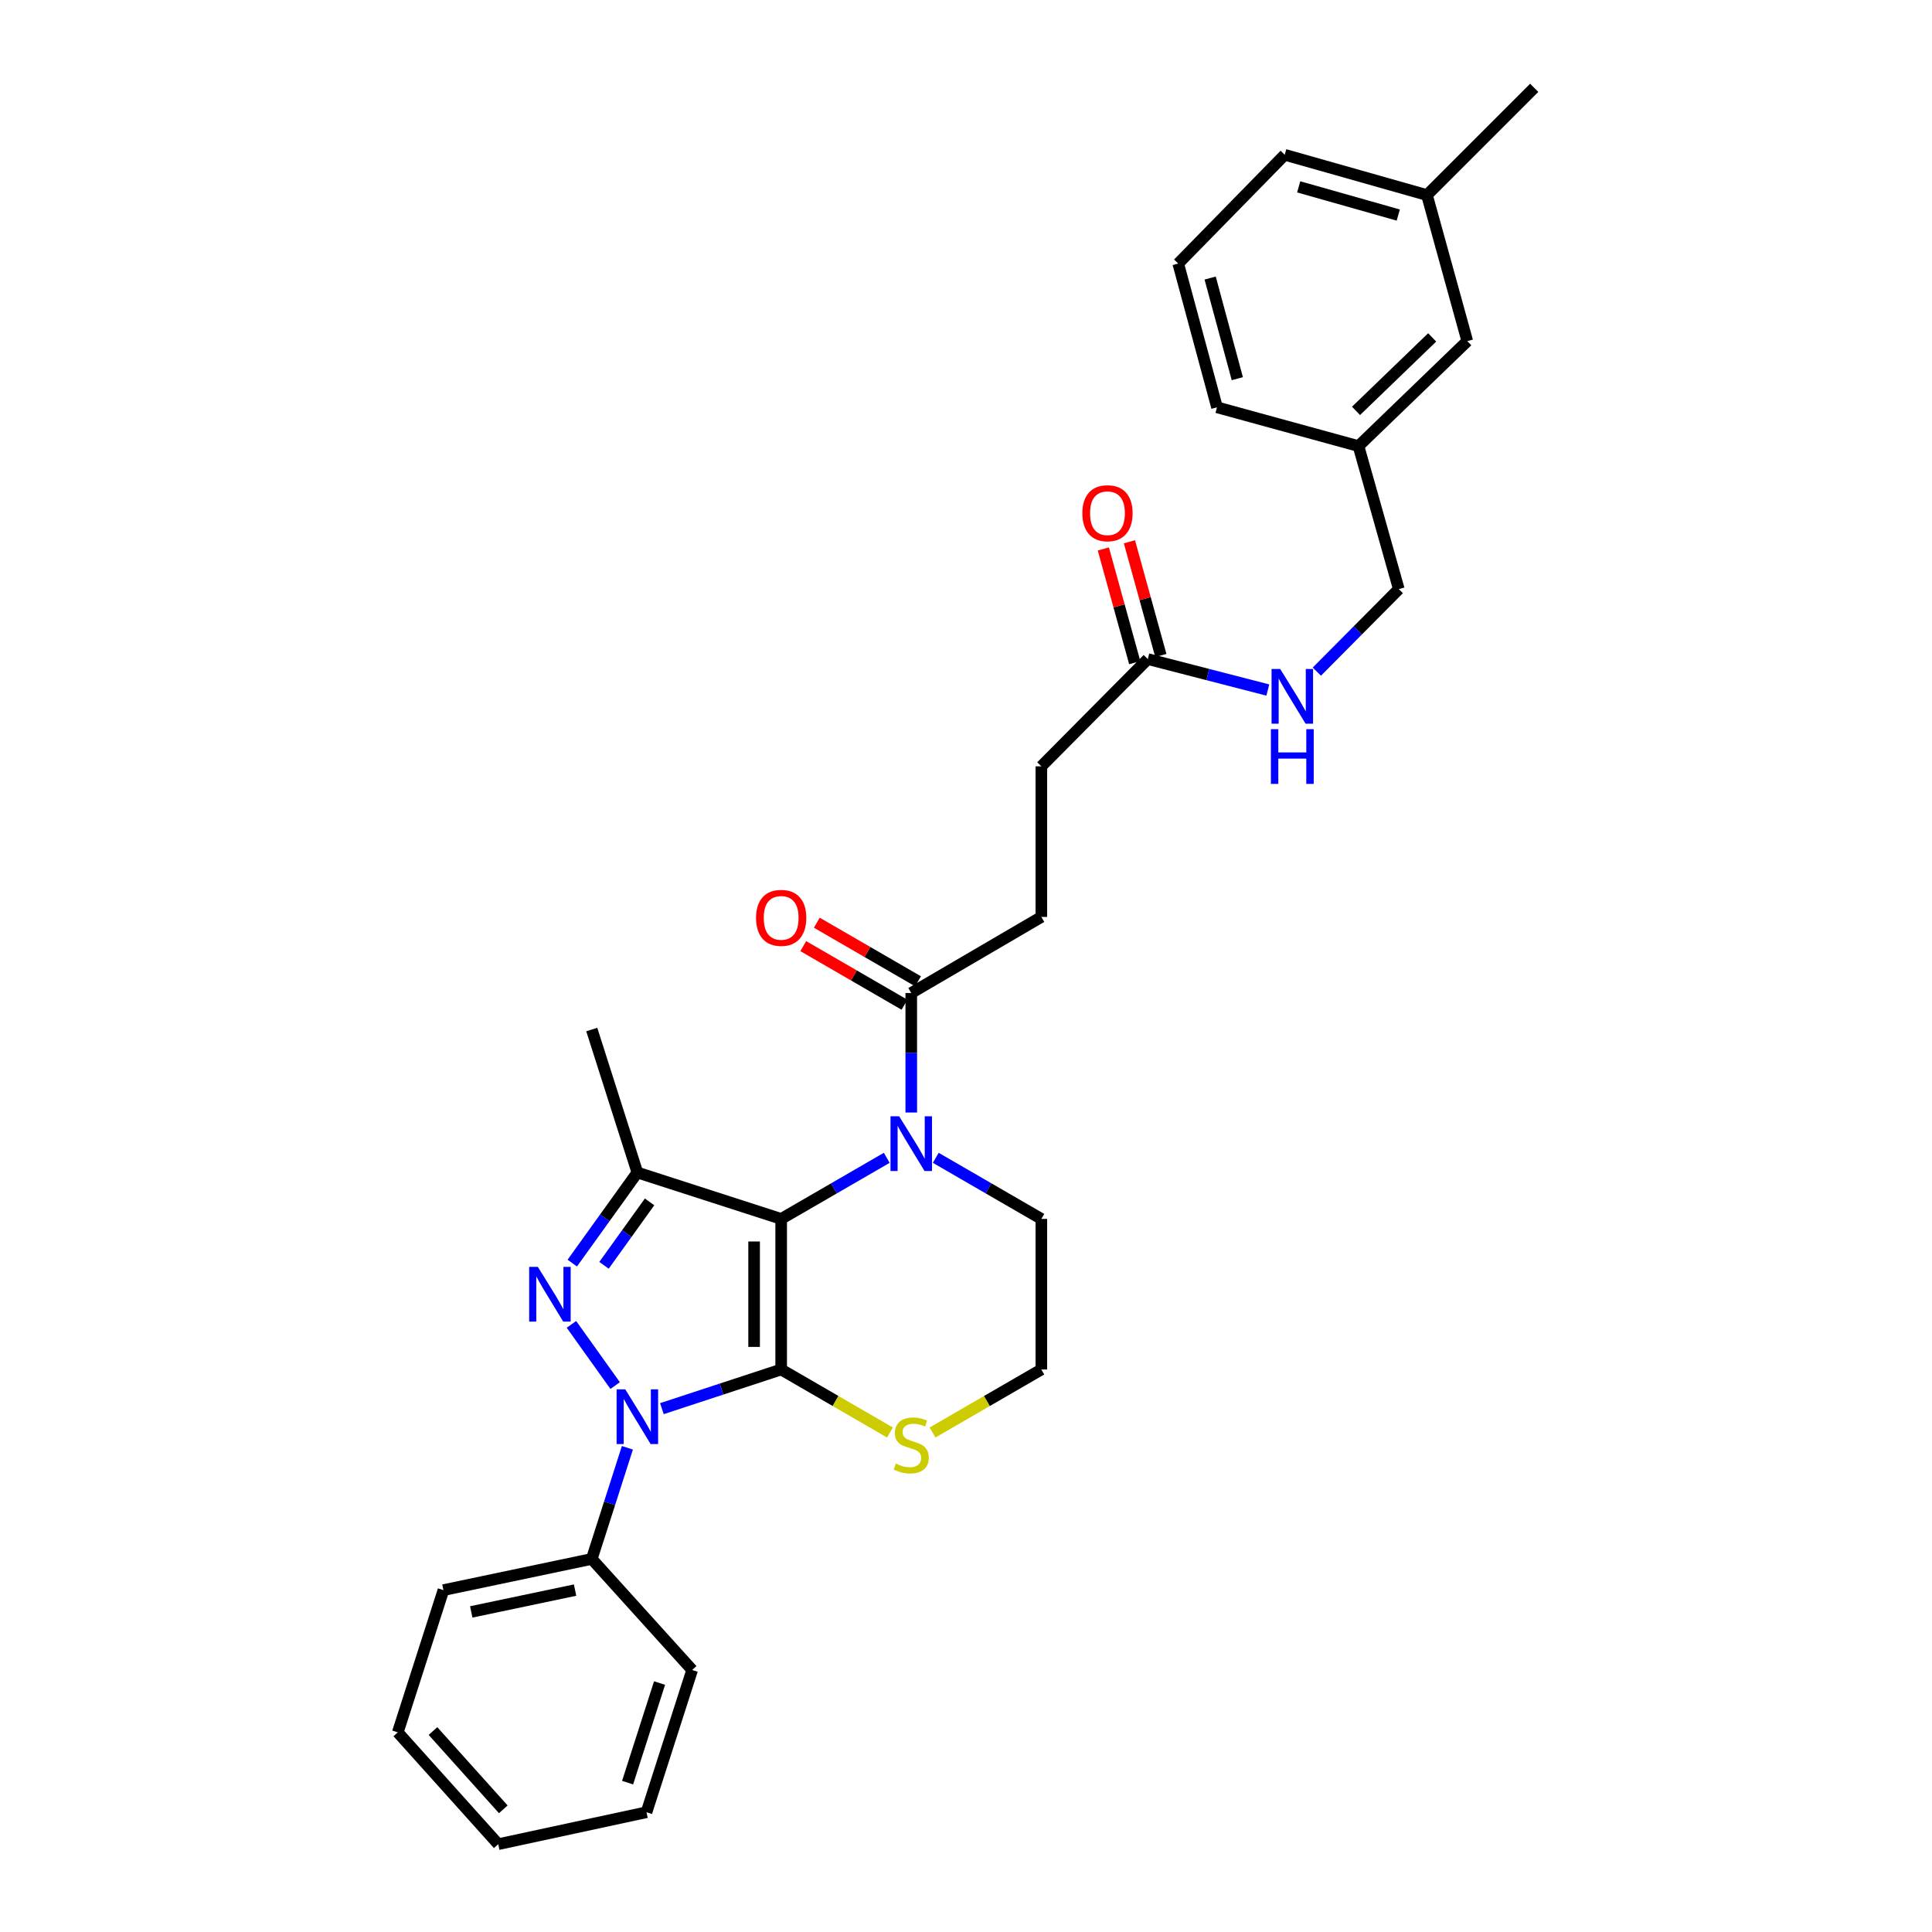 <?xml version='1.0' encoding='iso-8859-1'?>
<svg version='1.1' baseProfile='full'
              xmlns='http://www.w3.org/2000/svg'
                      xmlns:rdkit='http://www.rdkit.org/xml'
                      xmlns:xlink='http://www.w3.org/1999/xlink'
                  xml:space='preserve'
width='1000px' height='1000px' viewBox='0 0 1000 1000'>
<!-- END OF HEADER -->
<rect style='opacity:1.0;fill:#FFFFFF;stroke:none' width='1000' height='1000' x='0' y='0'> </rect>
<path class='bond-0' d='M 404.33,708.846 L 404.33,630.906' style='fill:none;fill-rule:evenodd;stroke:#000000;stroke-width:6px;stroke-linecap:butt;stroke-linejoin:miter;stroke-opacity:1' />
<path class='bond-0' d='M 390.326,697.155 L 390.326,642.597' style='fill:none;fill-rule:evenodd;stroke:#000000;stroke-width:6px;stroke-linecap:butt;stroke-linejoin:miter;stroke-opacity:1' />
<path class='bond-1' d='M 404.33,708.846 L 373.463,718.98' style='fill:none;fill-rule:evenodd;stroke:#000000;stroke-width:6px;stroke-linecap:butt;stroke-linejoin:miter;stroke-opacity:1' />
<path class='bond-1' d='M 373.463,718.98 L 342.597,729.114' style='fill:none;fill-rule:evenodd;stroke:#0000FF;stroke-width:6px;stroke-linecap:butt;stroke-linejoin:miter;stroke-opacity:1' />
<path class='bond-6' d='M 404.33,708.846 L 432.485,725.15' style='fill:none;fill-rule:evenodd;stroke:#000000;stroke-width:6px;stroke-linecap:butt;stroke-linejoin:miter;stroke-opacity:1' />
<path class='bond-6' d='M 432.485,725.15 L 460.64,741.455' style='fill:none;fill-rule:evenodd;stroke:#CCCC00;stroke-width:6px;stroke-linecap:butt;stroke-linejoin:miter;stroke-opacity:1' />
<path class='bond-3' d='M 404.33,630.906 L 329.898,606.889' style='fill:none;fill-rule:evenodd;stroke:#000000;stroke-width:6px;stroke-linecap:butt;stroke-linejoin:miter;stroke-opacity:1' />
<path class='bond-4' d='M 404.33,630.906 L 431.655,615.095' style='fill:none;fill-rule:evenodd;stroke:#000000;stroke-width:6px;stroke-linecap:butt;stroke-linejoin:miter;stroke-opacity:1' />
<path class='bond-4' d='M 431.655,615.095 L 458.98,599.284' style='fill:none;fill-rule:evenodd;stroke:#0000FF;stroke-width:6px;stroke-linecap:butt;stroke-linejoin:miter;stroke-opacity:1' />
<path class='bond-2' d='M 318.401,717.175 L 295.787,685.496' style='fill:none;fill-rule:evenodd;stroke:#0000FF;stroke-width:6px;stroke-linecap:butt;stroke-linejoin:miter;stroke-opacity:1' />
<path class='bond-7' d='M 324.739,749.376 L 315.516,778.14' style='fill:none;fill-rule:evenodd;stroke:#0000FF;stroke-width:6px;stroke-linecap:butt;stroke-linejoin:miter;stroke-opacity:1' />
<path class='bond-7' d='M 315.516,778.14 L 306.294,806.905' style='fill:none;fill-rule:evenodd;stroke:#000000;stroke-width:6px;stroke-linecap:butt;stroke-linejoin:miter;stroke-opacity:1' />
<path class='bond-30' d='M 296.208,653.785 L 313.053,630.337' style='fill:none;fill-rule:evenodd;stroke:#0000FF;stroke-width:6px;stroke-linecap:butt;stroke-linejoin:miter;stroke-opacity:1' />
<path class='bond-30' d='M 313.053,630.337 L 329.898,606.889' style='fill:none;fill-rule:evenodd;stroke:#000000;stroke-width:6px;stroke-linecap:butt;stroke-linejoin:miter;stroke-opacity:1' />
<path class='bond-30' d='M 312.635,654.921 L 324.427,638.508' style='fill:none;fill-rule:evenodd;stroke:#0000FF;stroke-width:6px;stroke-linecap:butt;stroke-linejoin:miter;stroke-opacity:1' />
<path class='bond-30' d='M 324.427,638.508 L 336.218,622.094' style='fill:none;fill-rule:evenodd;stroke:#000000;stroke-width:6px;stroke-linecap:butt;stroke-linejoin:miter;stroke-opacity:1' />
<path class='bond-15' d='M 329.898,606.889 L 306.294,532.886' style='fill:none;fill-rule:evenodd;stroke:#000000;stroke-width:6px;stroke-linecap:butt;stroke-linejoin:miter;stroke-opacity:1' />
<path class='bond-5' d='M 471.665,575.835 L 471.665,544.908' style='fill:none;fill-rule:evenodd;stroke:#0000FF;stroke-width:6px;stroke-linecap:butt;stroke-linejoin:miter;stroke-opacity:1' />
<path class='bond-5' d='M 471.665,544.908 L 471.665,513.981' style='fill:none;fill-rule:evenodd;stroke:#000000;stroke-width:6px;stroke-linecap:butt;stroke-linejoin:miter;stroke-opacity:1' />
<path class='bond-31' d='M 484.35,599.284 L 511.672,615.095' style='fill:none;fill-rule:evenodd;stroke:#0000FF;stroke-width:6px;stroke-linecap:butt;stroke-linejoin:miter;stroke-opacity:1' />
<path class='bond-31' d='M 511.672,615.095 L 538.993,630.906' style='fill:none;fill-rule:evenodd;stroke:#000000;stroke-width:6px;stroke-linecap:butt;stroke-linejoin:miter;stroke-opacity:1' />
<path class='bond-10' d='M 475.173,507.921 L 448.978,492.757' style='fill:none;fill-rule:evenodd;stroke:#000000;stroke-width:6px;stroke-linecap:butt;stroke-linejoin:miter;stroke-opacity:1' />
<path class='bond-10' d='M 448.978,492.757 L 422.782,477.594' style='fill:none;fill-rule:evenodd;stroke:#FF0000;stroke-width:6px;stroke-linecap:butt;stroke-linejoin:miter;stroke-opacity:1' />
<path class='bond-10' d='M 468.157,520.041 L 441.962,504.877' style='fill:none;fill-rule:evenodd;stroke:#000000;stroke-width:6px;stroke-linecap:butt;stroke-linejoin:miter;stroke-opacity:1' />
<path class='bond-10' d='M 441.962,504.877 L 415.767,489.714' style='fill:none;fill-rule:evenodd;stroke:#FF0000;stroke-width:6px;stroke-linecap:butt;stroke-linejoin:miter;stroke-opacity:1' />
<path class='bond-11' d='M 471.665,513.981 L 538.993,474.606' style='fill:none;fill-rule:evenodd;stroke:#000000;stroke-width:6px;stroke-linecap:butt;stroke-linejoin:miter;stroke-opacity:1' />
<path class='bond-16' d='M 482.69,741.454 L 510.842,725.15' style='fill:none;fill-rule:evenodd;stroke:#CCCC00;stroke-width:6px;stroke-linecap:butt;stroke-linejoin:miter;stroke-opacity:1' />
<path class='bond-16' d='M 510.842,725.15 L 538.993,708.846' style='fill:none;fill-rule:evenodd;stroke:#000000;stroke-width:6px;stroke-linecap:butt;stroke-linejoin:miter;stroke-opacity:1' />
<path class='bond-22' d='M 306.294,806.905 L 229.521,823.04' style='fill:none;fill-rule:evenodd;stroke:#000000;stroke-width:6px;stroke-linecap:butt;stroke-linejoin:miter;stroke-opacity:1' />
<path class='bond-22' d='M 297.658,823.03 L 243.917,834.325' style='fill:none;fill-rule:evenodd;stroke:#000000;stroke-width:6px;stroke-linecap:butt;stroke-linejoin:miter;stroke-opacity:1' />
<path class='bond-23' d='M 306.294,806.905 L 358.264,864.375' style='fill:none;fill-rule:evenodd;stroke:#000000;stroke-width:6px;stroke-linecap:butt;stroke-linejoin:miter;stroke-opacity:1' />
<path class='bond-8' d='M 594.091,341.133 L 538.993,396.658' style='fill:none;fill-rule:evenodd;stroke:#000000;stroke-width:6px;stroke-linecap:butt;stroke-linejoin:miter;stroke-opacity:1' />
<path class='bond-9' d='M 594.091,341.133 L 625.158,349.146' style='fill:none;fill-rule:evenodd;stroke:#000000;stroke-width:6px;stroke-linecap:butt;stroke-linejoin:miter;stroke-opacity:1' />
<path class='bond-9' d='M 625.158,349.146 L 656.224,357.159' style='fill:none;fill-rule:evenodd;stroke:#0000FF;stroke-width:6px;stroke-linecap:butt;stroke-linejoin:miter;stroke-opacity:1' />
<path class='bond-12' d='M 600.841,339.269 L 592.716,309.842' style='fill:none;fill-rule:evenodd;stroke:#000000;stroke-width:6px;stroke-linecap:butt;stroke-linejoin:miter;stroke-opacity:1' />
<path class='bond-12' d='M 592.716,309.842 L 584.591,280.415' style='fill:none;fill-rule:evenodd;stroke:#FF0000;stroke-width:6px;stroke-linecap:butt;stroke-linejoin:miter;stroke-opacity:1' />
<path class='bond-12' d='M 587.342,342.996 L 579.217,313.569' style='fill:none;fill-rule:evenodd;stroke:#000000;stroke-width:6px;stroke-linecap:butt;stroke-linejoin:miter;stroke-opacity:1' />
<path class='bond-12' d='M 579.217,313.569 L 571.092,284.142' style='fill:none;fill-rule:evenodd;stroke:#FF0000;stroke-width:6px;stroke-linecap:butt;stroke-linejoin:miter;stroke-opacity:1' />
<path class='bond-17' d='M 681.591,347.642 L 702.804,326.279' style='fill:none;fill-rule:evenodd;stroke:#0000FF;stroke-width:6px;stroke-linecap:butt;stroke-linejoin:miter;stroke-opacity:1' />
<path class='bond-17' d='M 702.804,326.279 L 724.017,304.917' style='fill:none;fill-rule:evenodd;stroke:#000000;stroke-width:6px;stroke-linecap:butt;stroke-linejoin:miter;stroke-opacity:1' />
<path class='bond-14' d='M 538.993,474.606 L 538.993,396.658' style='fill:none;fill-rule:evenodd;stroke:#000000;stroke-width:6px;stroke-linecap:butt;stroke-linejoin:miter;stroke-opacity:1' />
<path class='bond-13' d='M 538.993,630.906 L 538.993,708.846' style='fill:none;fill-rule:evenodd;stroke:#000000;stroke-width:6px;stroke-linecap:butt;stroke-linejoin:miter;stroke-opacity:1' />
<path class='bond-19' d='M 724.017,304.917 L 703.151,230.898' style='fill:none;fill-rule:evenodd;stroke:#000000;stroke-width:6px;stroke-linecap:butt;stroke-linejoin:miter;stroke-opacity:1' />
<path class='bond-18' d='M 759.462,176.563 L 703.151,230.898' style='fill:none;fill-rule:evenodd;stroke:#000000;stroke-width:6px;stroke-linecap:butt;stroke-linejoin:miter;stroke-opacity:1' />
<path class='bond-18' d='M 741.292,174.636 L 701.874,212.67' style='fill:none;fill-rule:evenodd;stroke:#000000;stroke-width:6px;stroke-linecap:butt;stroke-linejoin:miter;stroke-opacity:1' />
<path class='bond-20' d='M 759.462,176.563 L 738.596,100.965' style='fill:none;fill-rule:evenodd;stroke:#000000;stroke-width:6px;stroke-linecap:butt;stroke-linejoin:miter;stroke-opacity:1' />
<path class='bond-24' d='M 703.151,230.898 L 629.926,210.826' style='fill:none;fill-rule:evenodd;stroke:#000000;stroke-width:6px;stroke-linecap:butt;stroke-linejoin:miter;stroke-opacity:1' />
<path class='bond-26' d='M 738.596,100.965 L 794.107,45.455' style='fill:none;fill-rule:evenodd;stroke:#000000;stroke-width:6px;stroke-linecap:butt;stroke-linejoin:miter;stroke-opacity:1' />
<path class='bond-33' d='M 738.596,100.965 L 664.975,80.114' style='fill:none;fill-rule:evenodd;stroke:#000000;stroke-width:6px;stroke-linecap:butt;stroke-linejoin:miter;stroke-opacity:1' />
<path class='bond-33' d='M 723.737,111.311 L 672.202,96.716' style='fill:none;fill-rule:evenodd;stroke:#000000;stroke-width:6px;stroke-linecap:butt;stroke-linejoin:miter;stroke-opacity:1' />
<path class='bond-21' d='M 609.846,136.41 L 629.926,210.826' style='fill:none;fill-rule:evenodd;stroke:#000000;stroke-width:6px;stroke-linecap:butt;stroke-linejoin:miter;stroke-opacity:1' />
<path class='bond-21' d='M 626.378,143.924 L 640.434,196.015' style='fill:none;fill-rule:evenodd;stroke:#000000;stroke-width:6px;stroke-linecap:butt;stroke-linejoin:miter;stroke-opacity:1' />
<path class='bond-25' d='M 609.846,136.41 L 664.975,80.114' style='fill:none;fill-rule:evenodd;stroke:#000000;stroke-width:6px;stroke-linecap:butt;stroke-linejoin:miter;stroke-opacity:1' />
<path class='bond-27' d='M 229.521,823.04 L 205.893,896.662' style='fill:none;fill-rule:evenodd;stroke:#000000;stroke-width:6px;stroke-linecap:butt;stroke-linejoin:miter;stroke-opacity:1' />
<path class='bond-28' d='M 358.264,864.375 L 334.629,938.013' style='fill:none;fill-rule:evenodd;stroke:#000000;stroke-width:6px;stroke-linecap:butt;stroke-linejoin:miter;stroke-opacity:1' />
<path class='bond-28' d='M 341.385,871.141 L 324.84,922.688' style='fill:none;fill-rule:evenodd;stroke:#000000;stroke-width:6px;stroke-linecap:butt;stroke-linejoin:miter;stroke-opacity:1' />
<path class='bond-32' d='M 205.893,896.662 L 257.887,954.545' style='fill:none;fill-rule:evenodd;stroke:#000000;stroke-width:6px;stroke-linecap:butt;stroke-linejoin:miter;stroke-opacity:1' />
<path class='bond-32' d='M 224.11,895.987 L 260.506,936.505' style='fill:none;fill-rule:evenodd;stroke:#000000;stroke-width:6px;stroke-linecap:butt;stroke-linejoin:miter;stroke-opacity:1' />
<path class='bond-29' d='M 334.629,938.013 L 257.887,954.545' style='fill:none;fill-rule:evenodd;stroke:#000000;stroke-width:6px;stroke-linecap:butt;stroke-linejoin:miter;stroke-opacity:1' />
<path  class='atom-2' d='M 323.638 719.123
L 332.918 734.123
Q 333.838 735.603, 335.318 738.283
Q 336.798 740.963, 336.878 741.123
L 336.878 719.123
L 340.638 719.123
L 340.638 747.443
L 336.758 747.443
L 326.798 731.043
Q 325.638 729.123, 324.398 726.923
Q 323.198 724.723, 322.838 724.043
L 322.838 747.443
L 319.158 747.443
L 319.158 719.123
L 323.638 719.123
' fill='#0000FF'/>
<path  class='atom-3' d='M 278.382 655.724
L 287.662 670.724
Q 288.582 672.204, 290.062 674.884
Q 291.542 677.564, 291.622 677.724
L 291.622 655.724
L 295.382 655.724
L 295.382 684.044
L 291.502 684.044
L 281.542 667.644
Q 280.382 665.724, 279.142 663.524
Q 277.942 661.324, 277.582 660.644
L 277.582 684.044
L 273.902 684.044
L 273.902 655.724
L 278.382 655.724
' fill='#0000FF'/>
<path  class='atom-5' d='M 465.405 577.784
L 474.685 592.784
Q 475.605 594.264, 477.085 596.944
Q 478.565 599.624, 478.645 599.784
L 478.645 577.784
L 482.405 577.784
L 482.405 606.104
L 478.525 606.104
L 468.565 589.704
Q 467.405 587.784, 466.165 585.584
Q 464.965 583.384, 464.605 582.704
L 464.605 606.104
L 460.925 606.104
L 460.925 577.784
L 465.405 577.784
' fill='#0000FF'/>
<path  class='atom-7' d='M 463.665 757.559
Q 463.985 757.679, 465.305 758.239
Q 466.625 758.799, 468.065 759.159
Q 469.545 759.479, 470.985 759.479
Q 473.665 759.479, 475.225 758.199
Q 476.785 756.879, 476.785 754.599
Q 476.785 753.039, 475.985 752.079
Q 475.225 751.119, 474.025 750.599
Q 472.825 750.079, 470.825 749.479
Q 468.305 748.719, 466.785 747.999
Q 465.305 747.279, 464.225 745.759
Q 463.185 744.239, 463.185 741.679
Q 463.185 738.119, 465.585 735.919
Q 468.025 733.719, 472.825 733.719
Q 476.105 733.719, 479.825 735.279
L 478.905 738.359
Q 475.505 736.959, 472.945 736.959
Q 470.185 736.959, 468.665 738.119
Q 467.145 739.239, 467.185 741.199
Q 467.185 742.719, 467.945 743.639
Q 468.745 744.559, 469.865 745.079
Q 471.025 745.599, 472.945 746.199
Q 475.505 746.999, 477.025 747.799
Q 478.545 748.599, 479.625 750.239
Q 480.745 751.839, 480.745 754.599
Q 480.745 758.519, 478.105 760.639
Q 475.505 762.719, 471.145 762.719
Q 468.625 762.719, 466.705 762.159
Q 464.825 761.639, 462.585 760.719
L 463.665 757.559
' fill='#CCCC00'/>
<path  class='atom-10' d='M 662.636 346.267
L 671.916 361.267
Q 672.836 362.747, 674.316 365.427
Q 675.796 368.107, 675.876 368.267
L 675.876 346.267
L 679.636 346.267
L 679.636 374.587
L 675.756 374.587
L 665.796 358.187
Q 664.636 356.267, 663.396 354.067
Q 662.196 351.867, 661.836 351.187
L 661.836 374.587
L 658.156 374.587
L 658.156 346.267
L 662.636 346.267
' fill='#0000FF'/>
<path  class='atom-10' d='M 657.816 377.419
L 661.656 377.419
L 661.656 389.459
L 676.136 389.459
L 676.136 377.419
L 679.976 377.419
L 679.976 405.739
L 676.136 405.739
L 676.136 392.659
L 661.656 392.659
L 661.656 405.739
L 657.816 405.739
L 657.816 377.419
' fill='#0000FF'/>
<path  class='atom-11' d='M 391.33 475.083
Q 391.33 468.283, 394.69 464.483
Q 398.05 460.683, 404.33 460.683
Q 410.61 460.683, 413.97 464.483
Q 417.33 468.283, 417.33 475.083
Q 417.33 481.963, 413.93 485.883
Q 410.53 489.763, 404.33 489.763
Q 398.09 489.763, 394.69 485.883
Q 391.33 482.003, 391.33 475.083
M 404.33 486.563
Q 408.65 486.563, 410.97 483.683
Q 413.33 480.763, 413.33 475.083
Q 413.33 469.523, 410.97 466.723
Q 408.65 463.883, 404.33 463.883
Q 400.01 463.883, 397.65 466.683
Q 395.33 469.483, 395.33 475.083
Q 395.33 480.803, 397.65 483.683
Q 400.01 486.563, 404.33 486.563
' fill='#FF0000'/>
<path  class='atom-13' d='M 560.225 265.638
Q 560.225 258.838, 563.585 255.038
Q 566.945 251.238, 573.225 251.238
Q 579.505 251.238, 582.865 255.038
Q 586.225 258.838, 586.225 265.638
Q 586.225 272.518, 582.825 276.438
Q 579.425 280.318, 573.225 280.318
Q 566.985 280.318, 563.585 276.438
Q 560.225 272.558, 560.225 265.638
M 573.225 277.118
Q 577.545 277.118, 579.865 274.238
Q 582.225 271.318, 582.225 265.638
Q 582.225 260.078, 579.865 257.278
Q 577.545 254.438, 573.225 254.438
Q 568.905 254.438, 566.545 257.238
Q 564.225 260.038, 564.225 265.638
Q 564.225 271.358, 566.545 274.238
Q 568.905 277.118, 573.225 277.118
' fill='#FF0000'/>
</svg>
